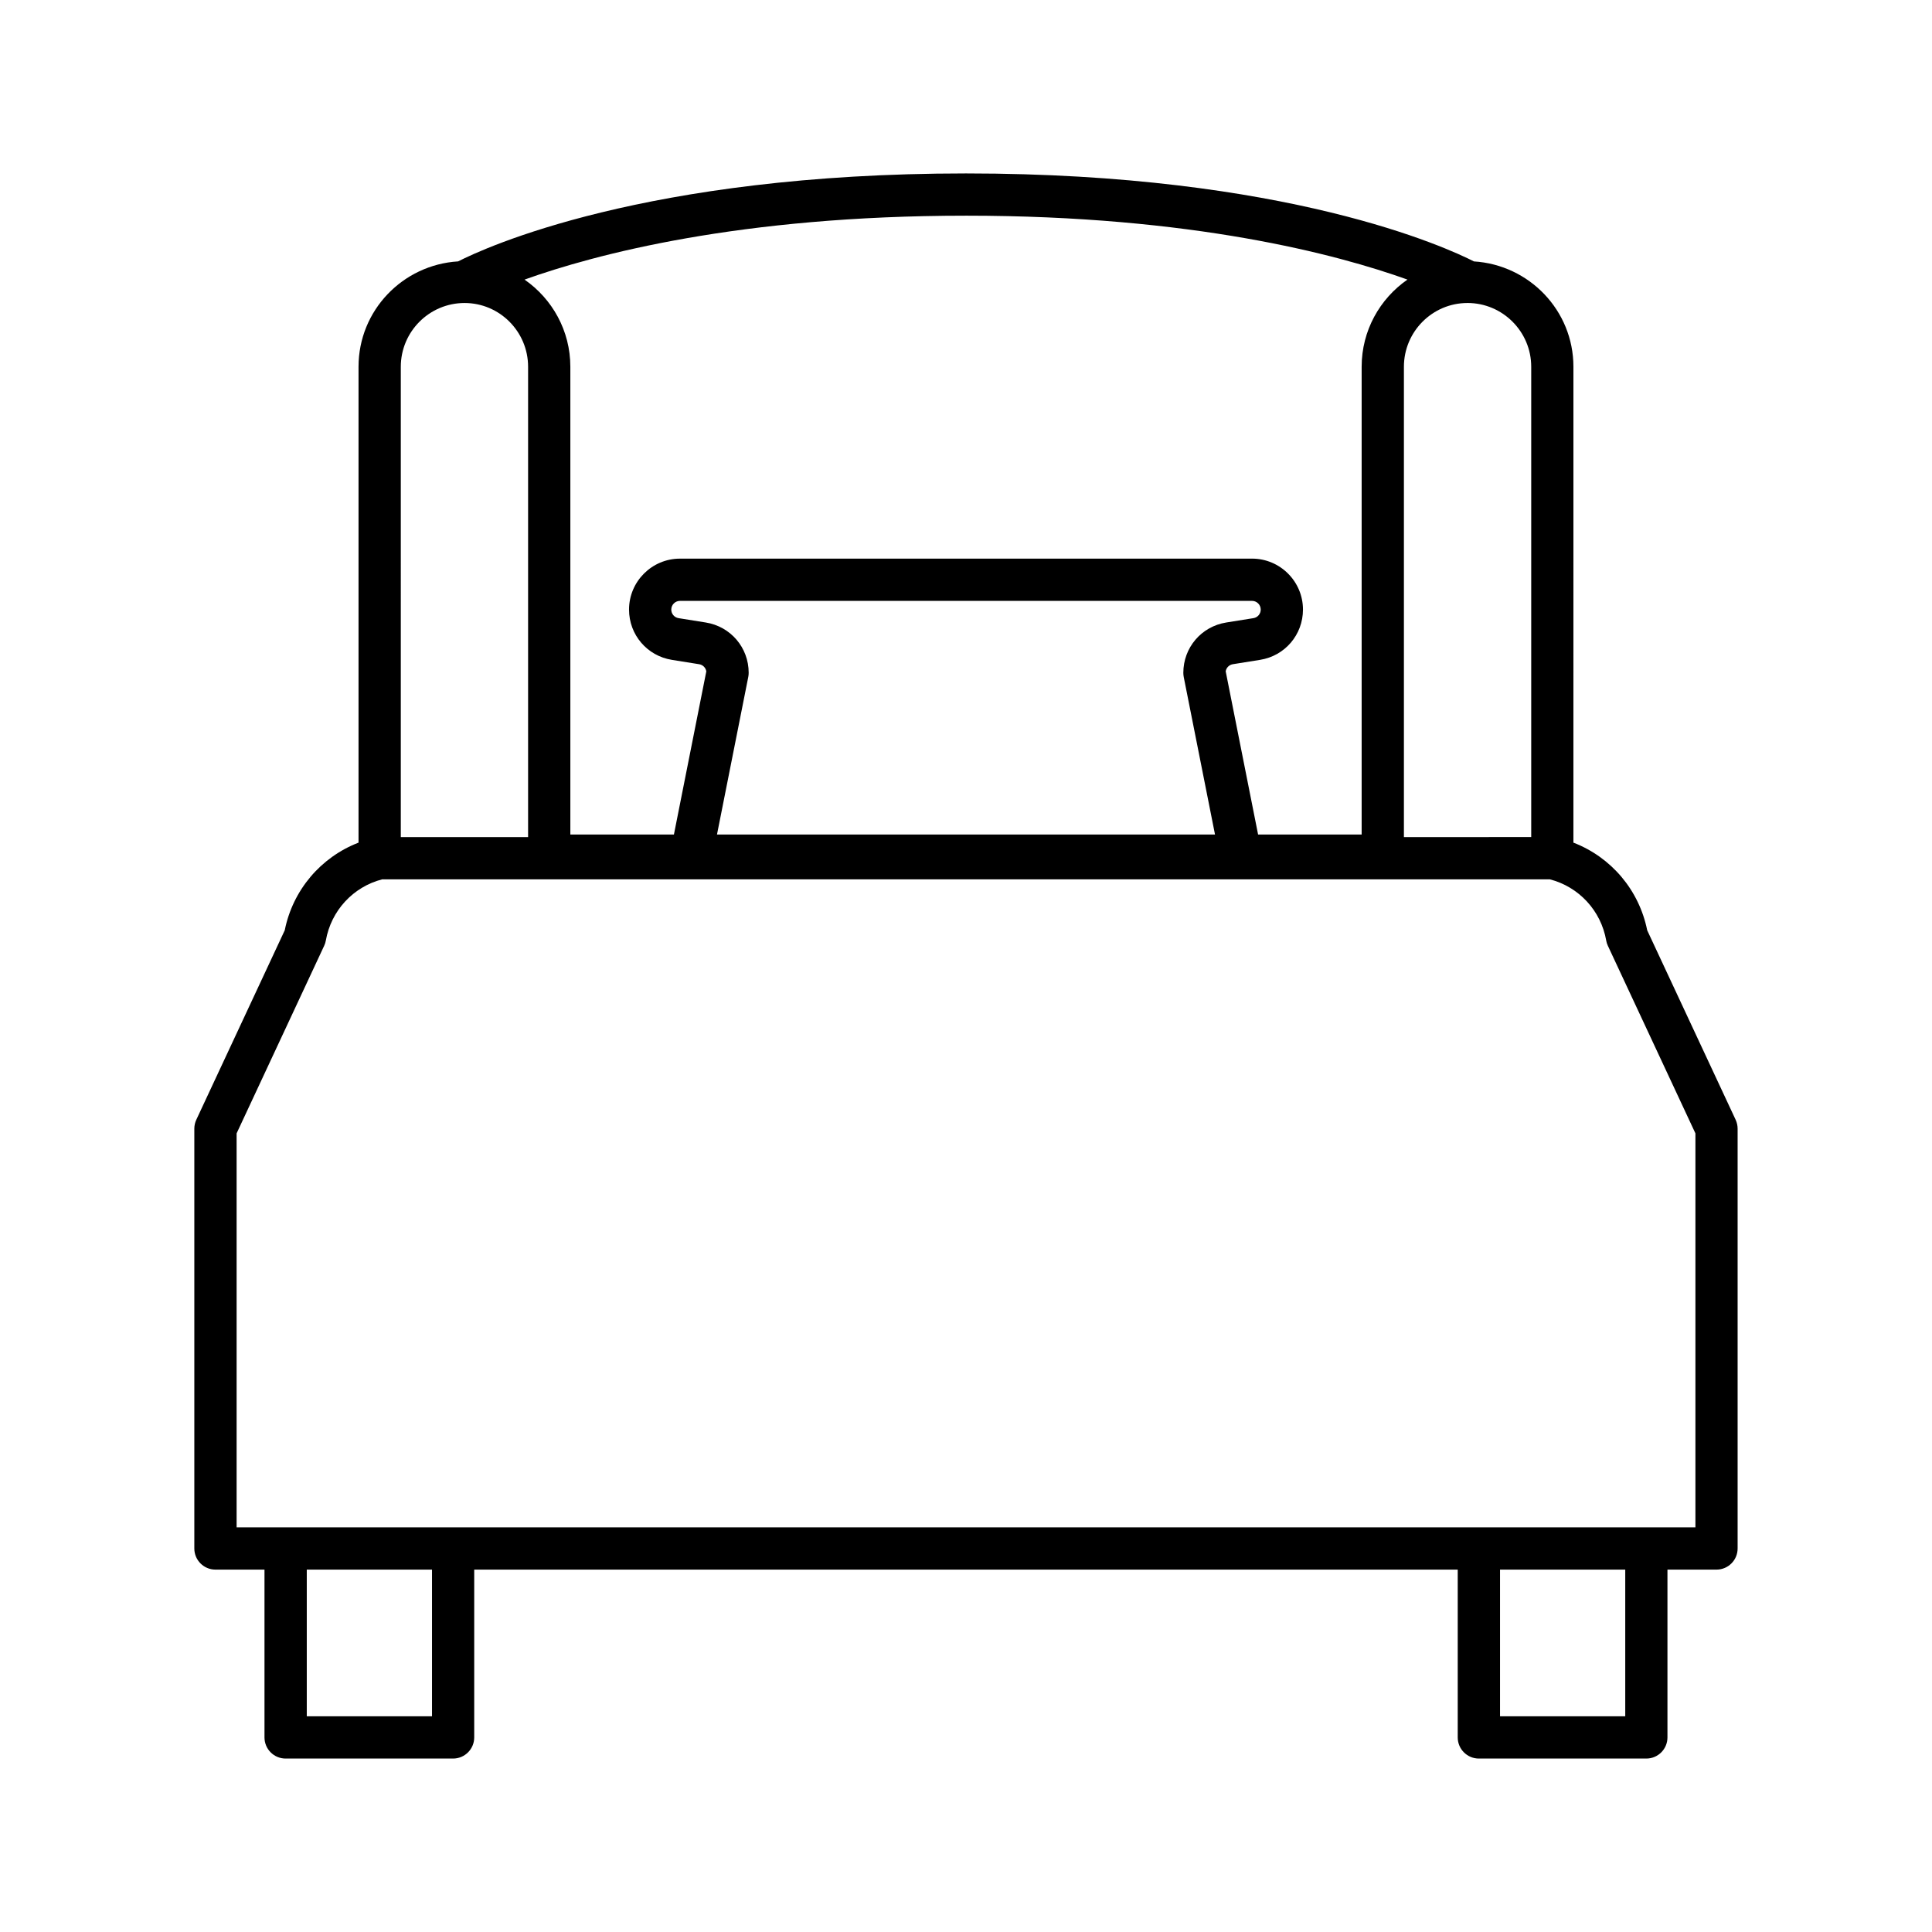 <?xml version="1.0" encoding="UTF-8"?>
<!-- Uploaded to: ICON Repo, www.svgrepo.com, Generator: ICON Repo Mixer Tools -->
<svg fill="#000000" width="800px" height="800px" version="1.1" viewBox="144 144 512 512" xmlns="http://www.w3.org/2000/svg">
 <path d="m534.59 213.27c-6.938-3.539-49.5-23.309-134.59-23.309s-127.65 19.766-134.59 23.309c-14.688 0.898-26.395 13.012-26.395 27.926v126.11c-9.984 3.852-17.406 12.539-19.555 23.23l-23.438 50.211c-0.344 0.742-0.523 1.551-0.523 2.367v111.25c0 3.09 2.508 5.598 5.598 5.598h12.996v44.473c0 3.09 2.508 5.598 5.598 5.598h44.383c3.09 0 5.598-2.508 5.598-5.598v-44.473h260.64v44.473c0 3.09 2.508 5.598 5.598 5.598h44.383c3.09 0 5.598-2.508 5.598-5.598v-44.473h12.996c3.09 0 5.598-2.508 5.598-5.598v-111.25c0-0.816-0.18-1.625-0.523-2.367l-23.438-50.211c-2.148-10.688-9.57-19.379-19.555-23.23l0.004-126.11c0-14.91-11.711-27.023-26.395-27.922zm-1.699 11.023c9.316 0 16.898 7.582 16.898 16.898v124.64l-33.738 0.004v-124.64c0-9.316 7.555-16.898 16.84-16.898zm-132.89-23.137c60.055 0 98.449 10.293 116.99 16.934-7.32 5.074-12.141 13.523-12.141 23.102v123.96h-27.445l-8.586-43.246c0.16-0.961 0.914-1.727 1.906-1.887l7.203-1.152c6.586-1.051 11.371-6.656 11.371-13.328 0-7.441-6.059-13.5-13.5-13.5l-151.6 0.004c-7.441 0-13.5 6.059-13.5 13.5 0 6.672 4.785 12.277 11.371 13.328l7.203 1.152c0.992 0.16 1.742 0.926 1.906 1.887l-8.586 43.246-27.449-0.004v-123.96c0-9.574-4.82-18.023-12.141-23.098 18.551-6.644 56.945-16.938 117-16.938zm57.695 122.23 8.293 41.77h-131.98l8.293-41.77c0.07-0.359 0.105-0.723 0.105-1.09 0-6.672-4.781-12.277-11.367-13.328l-7.203-1.152c-1.125-0.18-1.941-1.137-1.941-2.273 0-1.27 1.031-2.305 2.305-2.305h151.6c1.27 0 2.305 1.031 2.305 2.305 0 1.137-0.816 2.094-1.941 2.273l-7.203 1.152c-6.586 1.051-11.367 6.656-11.367 13.328 0 0.367 0.035 0.734 0.105 1.09zm-207.48-82.191c0-9.316 7.578-16.898 16.898-16.898 9.285 0 16.836 7.582 16.836 16.898v124.64h-33.734zm8.27 357.64h-33.188v-38.875h33.188zm316.22 0h-33.184v-38.875h33.184zm-5.051-205.6c0.086 0.48 0.23 0.953 0.441 1.395l23.207 49.723v104.41h-386.6v-104.41l23.207-49.723c0.207-0.441 0.355-0.914 0.441-1.395 1.395-7.91 7.227-14.215 14.941-16.207h309.43c7.711 1.996 13.543 8.297 14.938 16.207z"/>
</svg>